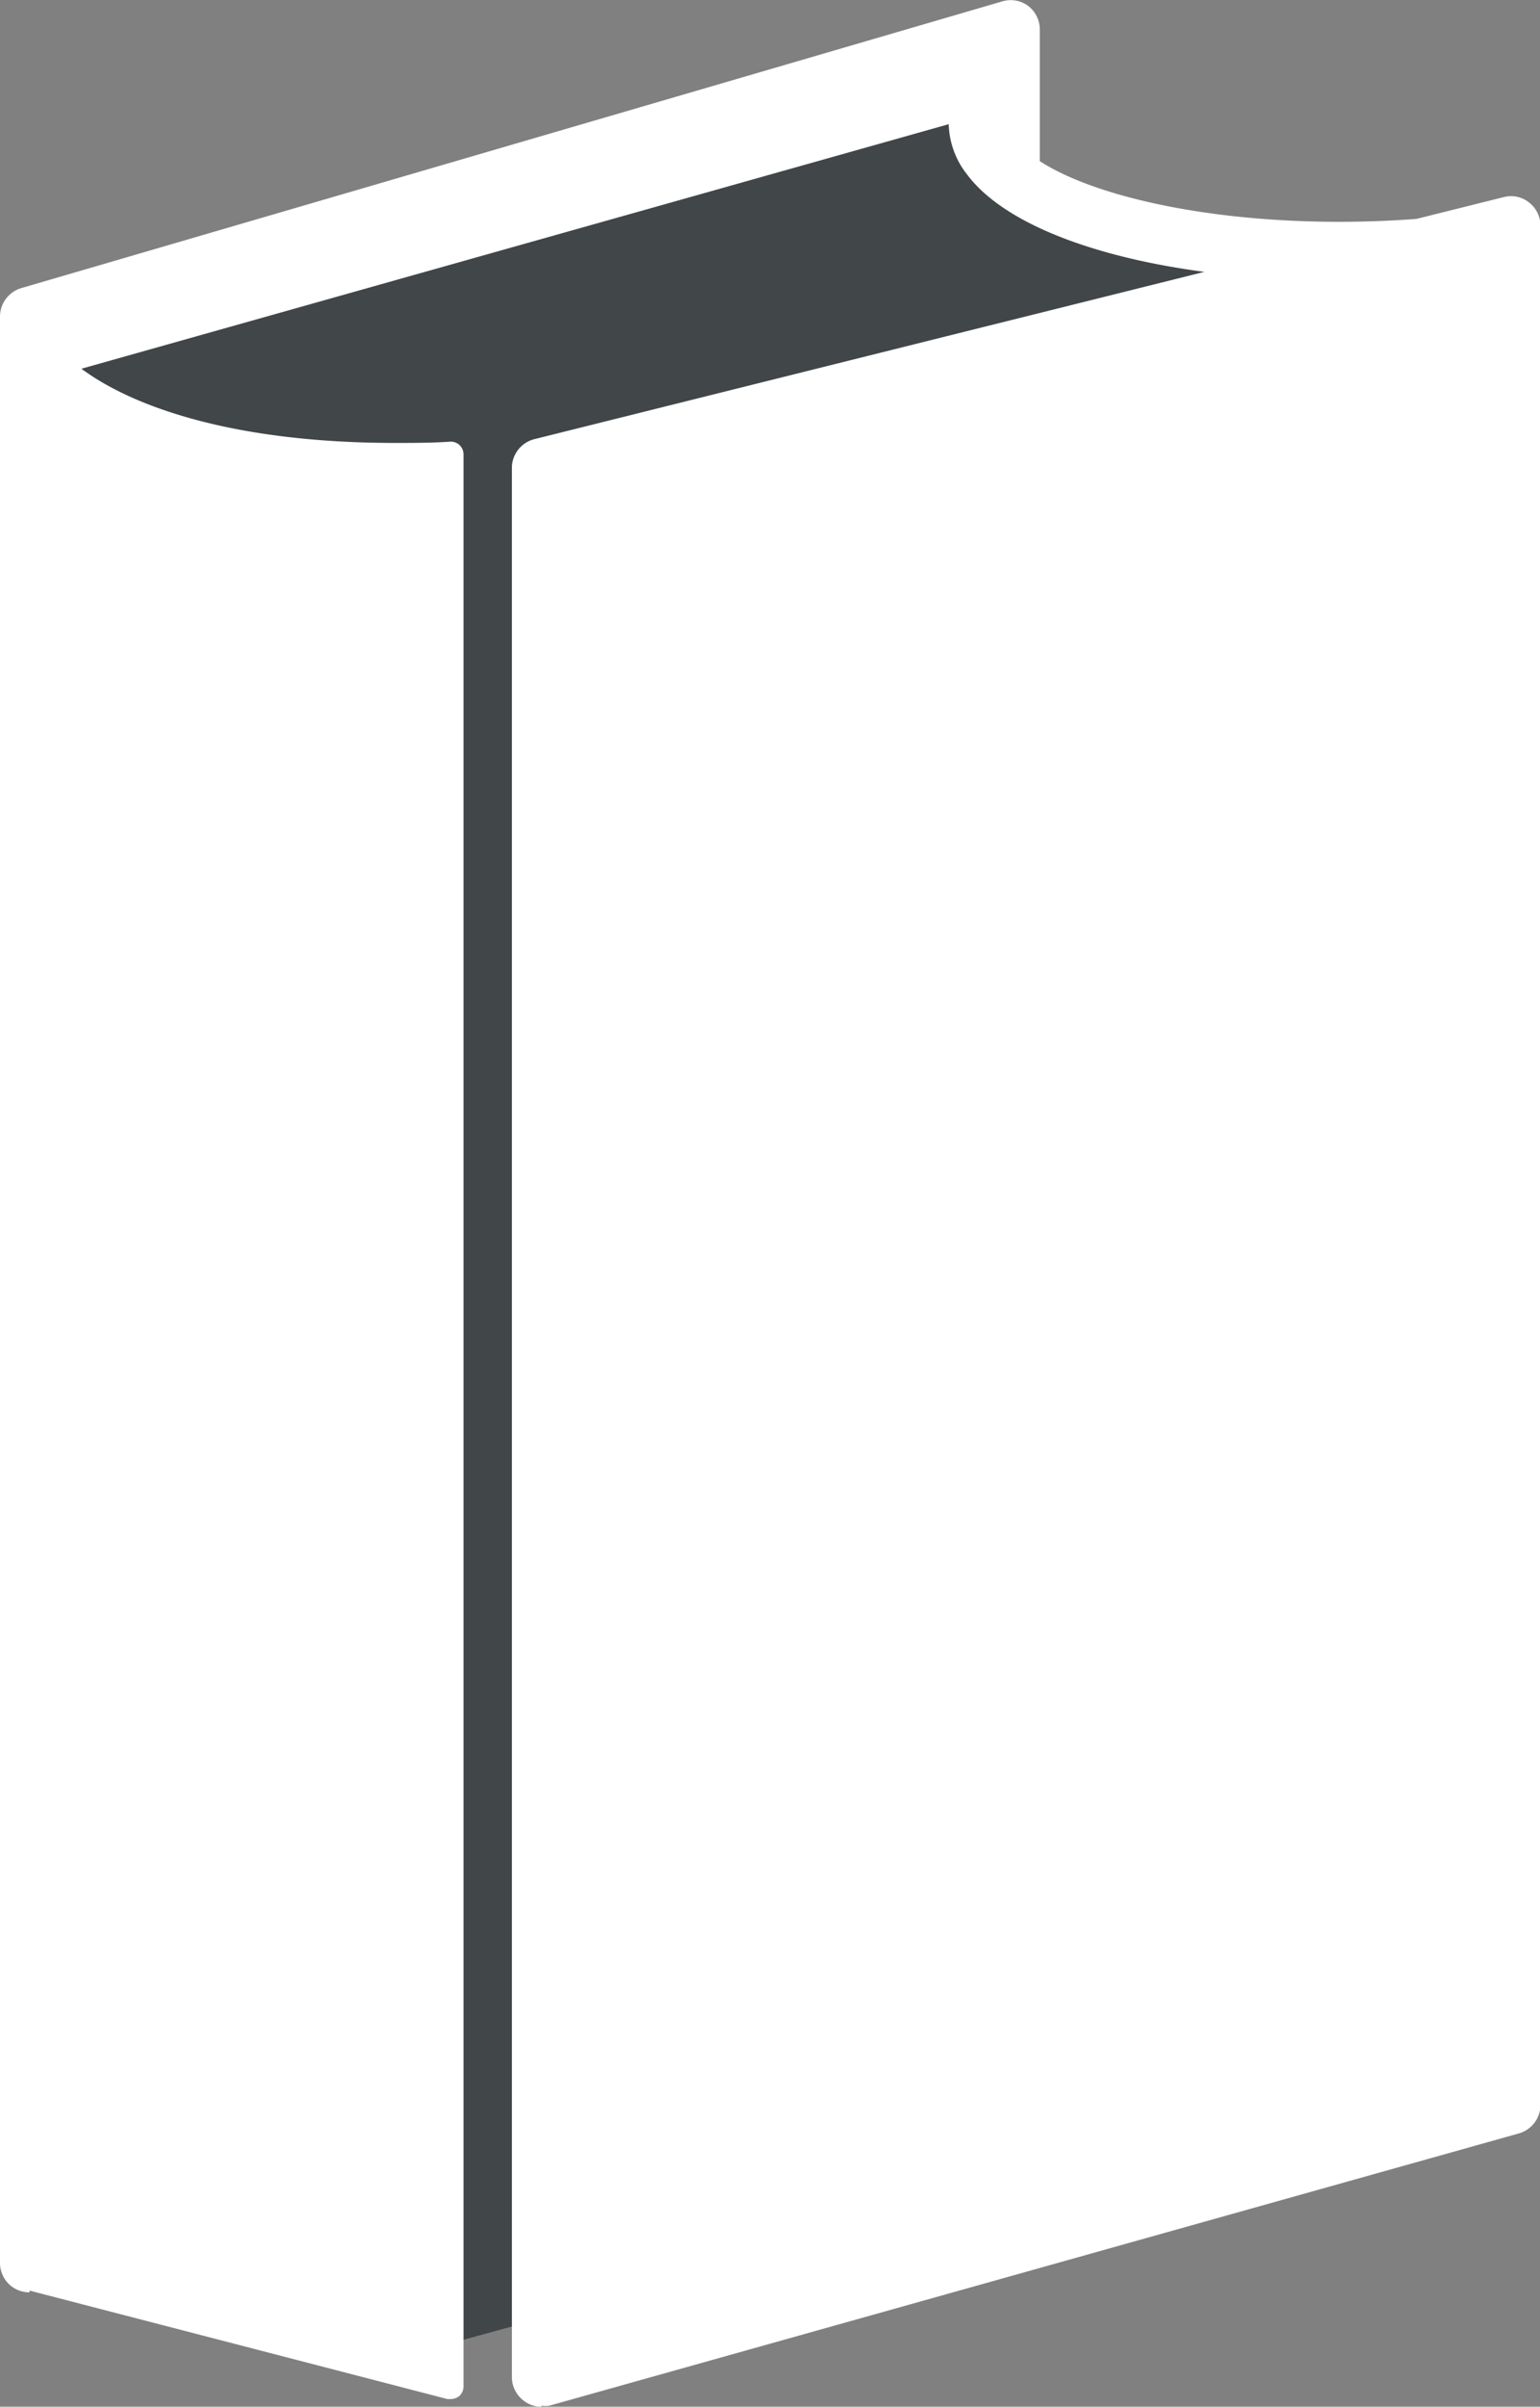 <svg xmlns="http://www.w3.org/2000/svg" viewBox="0 0 60.5 94.49"><rect x="0" y="0" width="60.5" height="94.49" fill="#808080" stroke="none"/><defs><style>.cls-1{fill:#fff}</style></defs><g id="レイヤー_2" data-name="レイヤー 2"><g id="_レイヤー_" data-name="&lt;レイヤー&gt;"><path class="cls-1" d="M39.72 77.92L1.16 88.79V12.43L39.72 1.16v76.76z"/><path class="cls-1" d="M2.32 13.3v74L38.56 77V2.71zM1.16 90a1.17 1.17 0 01-.7-.23 1.17 1.17 0 01-.46-.98V12.43a1.17 1.17 0 01.84-1.12L39.39.05a1.15 1.15 0 011 .18 1.17 1.17 0 01.46.93v76.76A1.17 1.17 0 0140 79L1.48 89.91a1.17 1.17 0 01-.32 0"/><path d="M2.85 88.77L2.76 14.6 38.57 4.51C37 7.27 46.72 10.78 57.23 9.59v71.54L17.71 92z" fill="#414648"/><path class="cls-1" d="M59.34 82.64L21.27 93.33V18.37l38.07-9.51v73.78z"/><path class="cls-1" d="M22.43 19.27V91.8l35.75-10V10.35zm-1.16 75.22a1.12 1.12 0 01-.7-.24 1.16 1.16 0 01-.46-.92v-75a1.17 1.17 0 01.89-1.09l38.07-9.5a1.13 1.13 0 011 .21 1.16 1.16 0 01.45.91v73.78a1.17 1.17 0 01-.85 1.12L21.58 94.45a1.1 1.1 0 01-.31 0M1.21 12.83v76.61l16.5 4.26V17.83c-10 .5-15.61-2.44-16.5-5"/><path class="cls-1" d="M1.7 89.05l15.52 4v-74.7c-8.17.3-13.37-1.64-15.52-3.88zm16 5.14h-.12l-16.5-4.28a.49.49 0 01-.37-.48v-76.6a.5.5 0 01.42-.49.5.5 0 01.54.33c.67 1.9 4.91 4.72 13.86 4.72.7 0 1.42 0 2.16-.05a.5.5 0 01.37.14.51.51 0 01.15.36V93.7a.51.51 0 01-.19.39.57.57 0 01-.31.1M52.46 11C45.75 11 39.94 9.44 38 6.86a3.33 3.33 0 01-.48-3.35 1.16 1.16 0 112.15.88 1 1 0 00.19 1.07c1.66 2.19 9 3.91 17.26 3a1.16 1.16 0 11.26 2.31 43.14 43.14 0 01-4.9.28"/></g></g></svg>